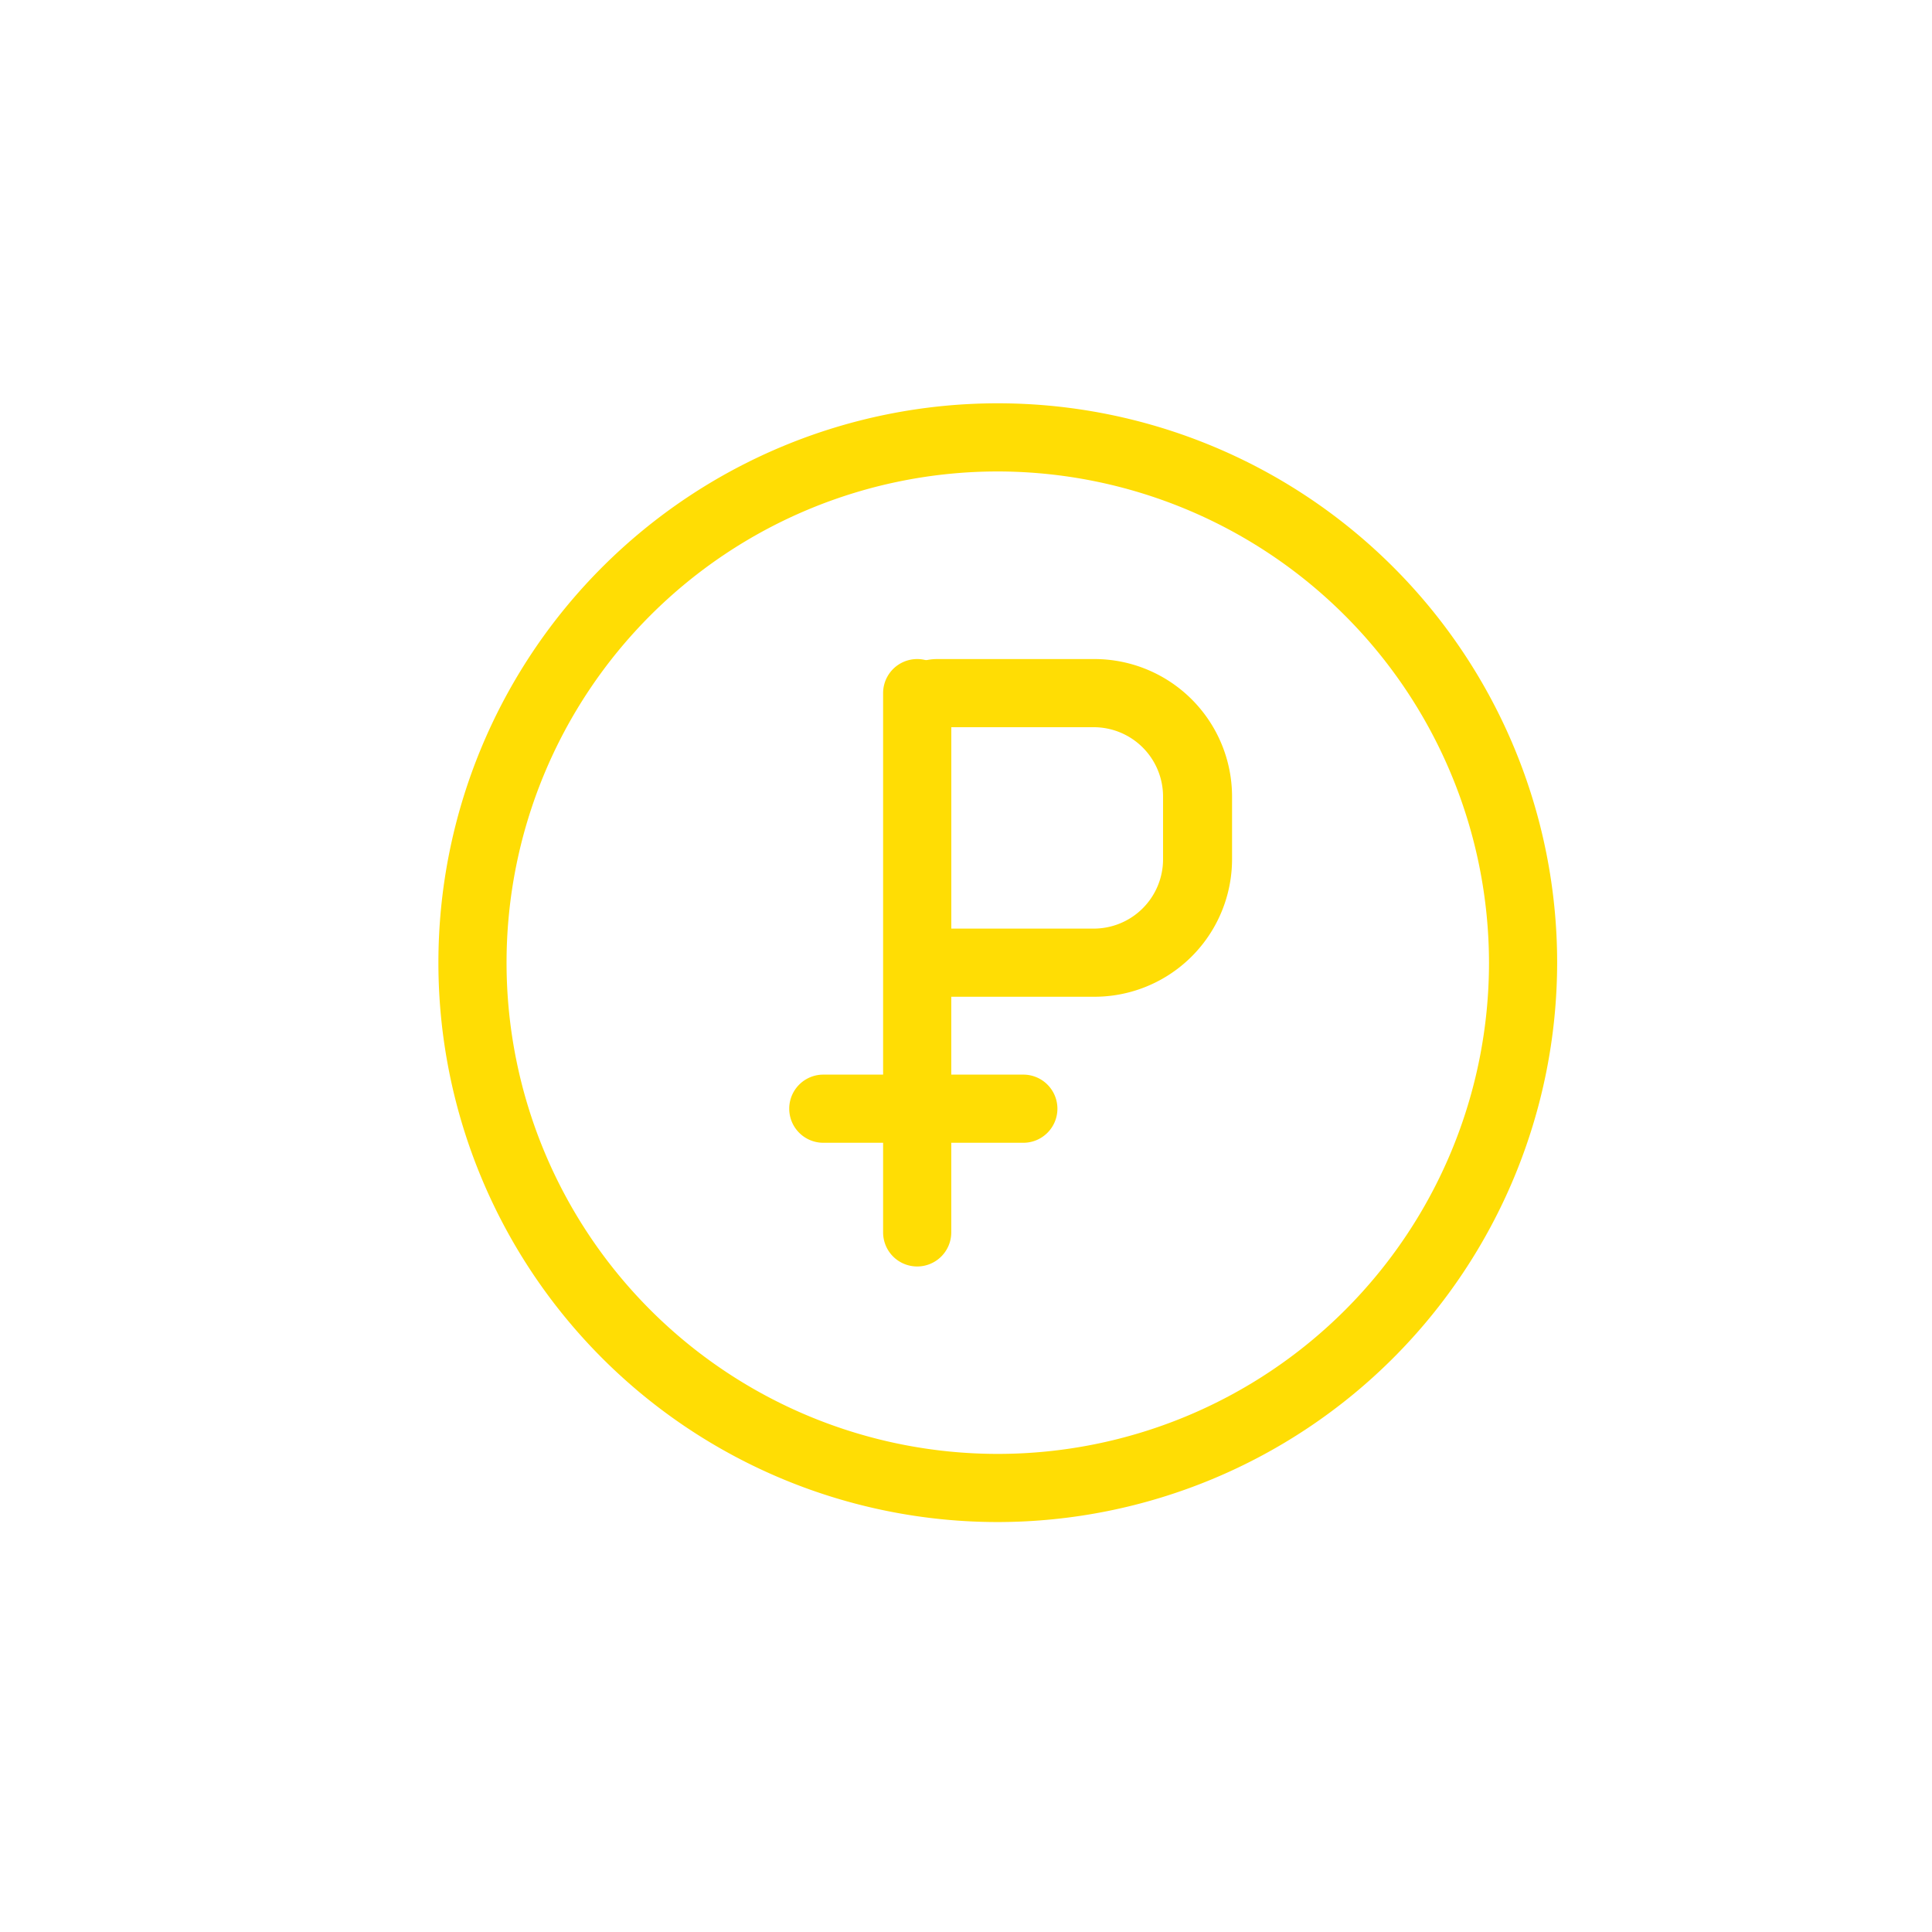<?xml version="1.0" encoding="UTF-8"?> <svg xmlns="http://www.w3.org/2000/svg" id="Layer_1" data-name="Layer 1" viewBox="0 0 113.39 113.39"> <defs> <style>.cls-1{fill:#ffdd04;}</style> </defs> <path class="cls-1" d="M58.56,89.33A32.83,32.83,0,1,1,91.39,56.5,32.86,32.86,0,0,1,58.56,89.33Zm0-61.66A28.83,28.83,0,1,0,87.39,56.5,28.87,28.87,0,0,0,58.56,27.67Z"></path> <path class="cls-1" d="M53.83,74.33a2,2,0,0,1-2-2V40.68a2,2,0,1,1,4,0V72.33A2,2,0,0,1,53.83,74.33Z"></path> <path class="cls-1" d="M64.19,58.5H55a3.12,3.12,0,0,1-3.12-3.12V41.81A3.13,3.13,0,0,1,55,38.68h9.24a8.08,8.08,0,0,1,8.07,8.07v3.68A8.08,8.08,0,0,1,64.19,58.5Zm-8.36-4h8.36a4.07,4.07,0,0,0,4.07-4.07V46.75a4.07,4.07,0,0,0-4.07-4.07H55.83Z"></path> <path class="cls-1" d="M60.06,67.07H48.32a2,2,0,1,1,0-4H60.06a2,2,0,1,1,0,4Z"></path> </svg> 